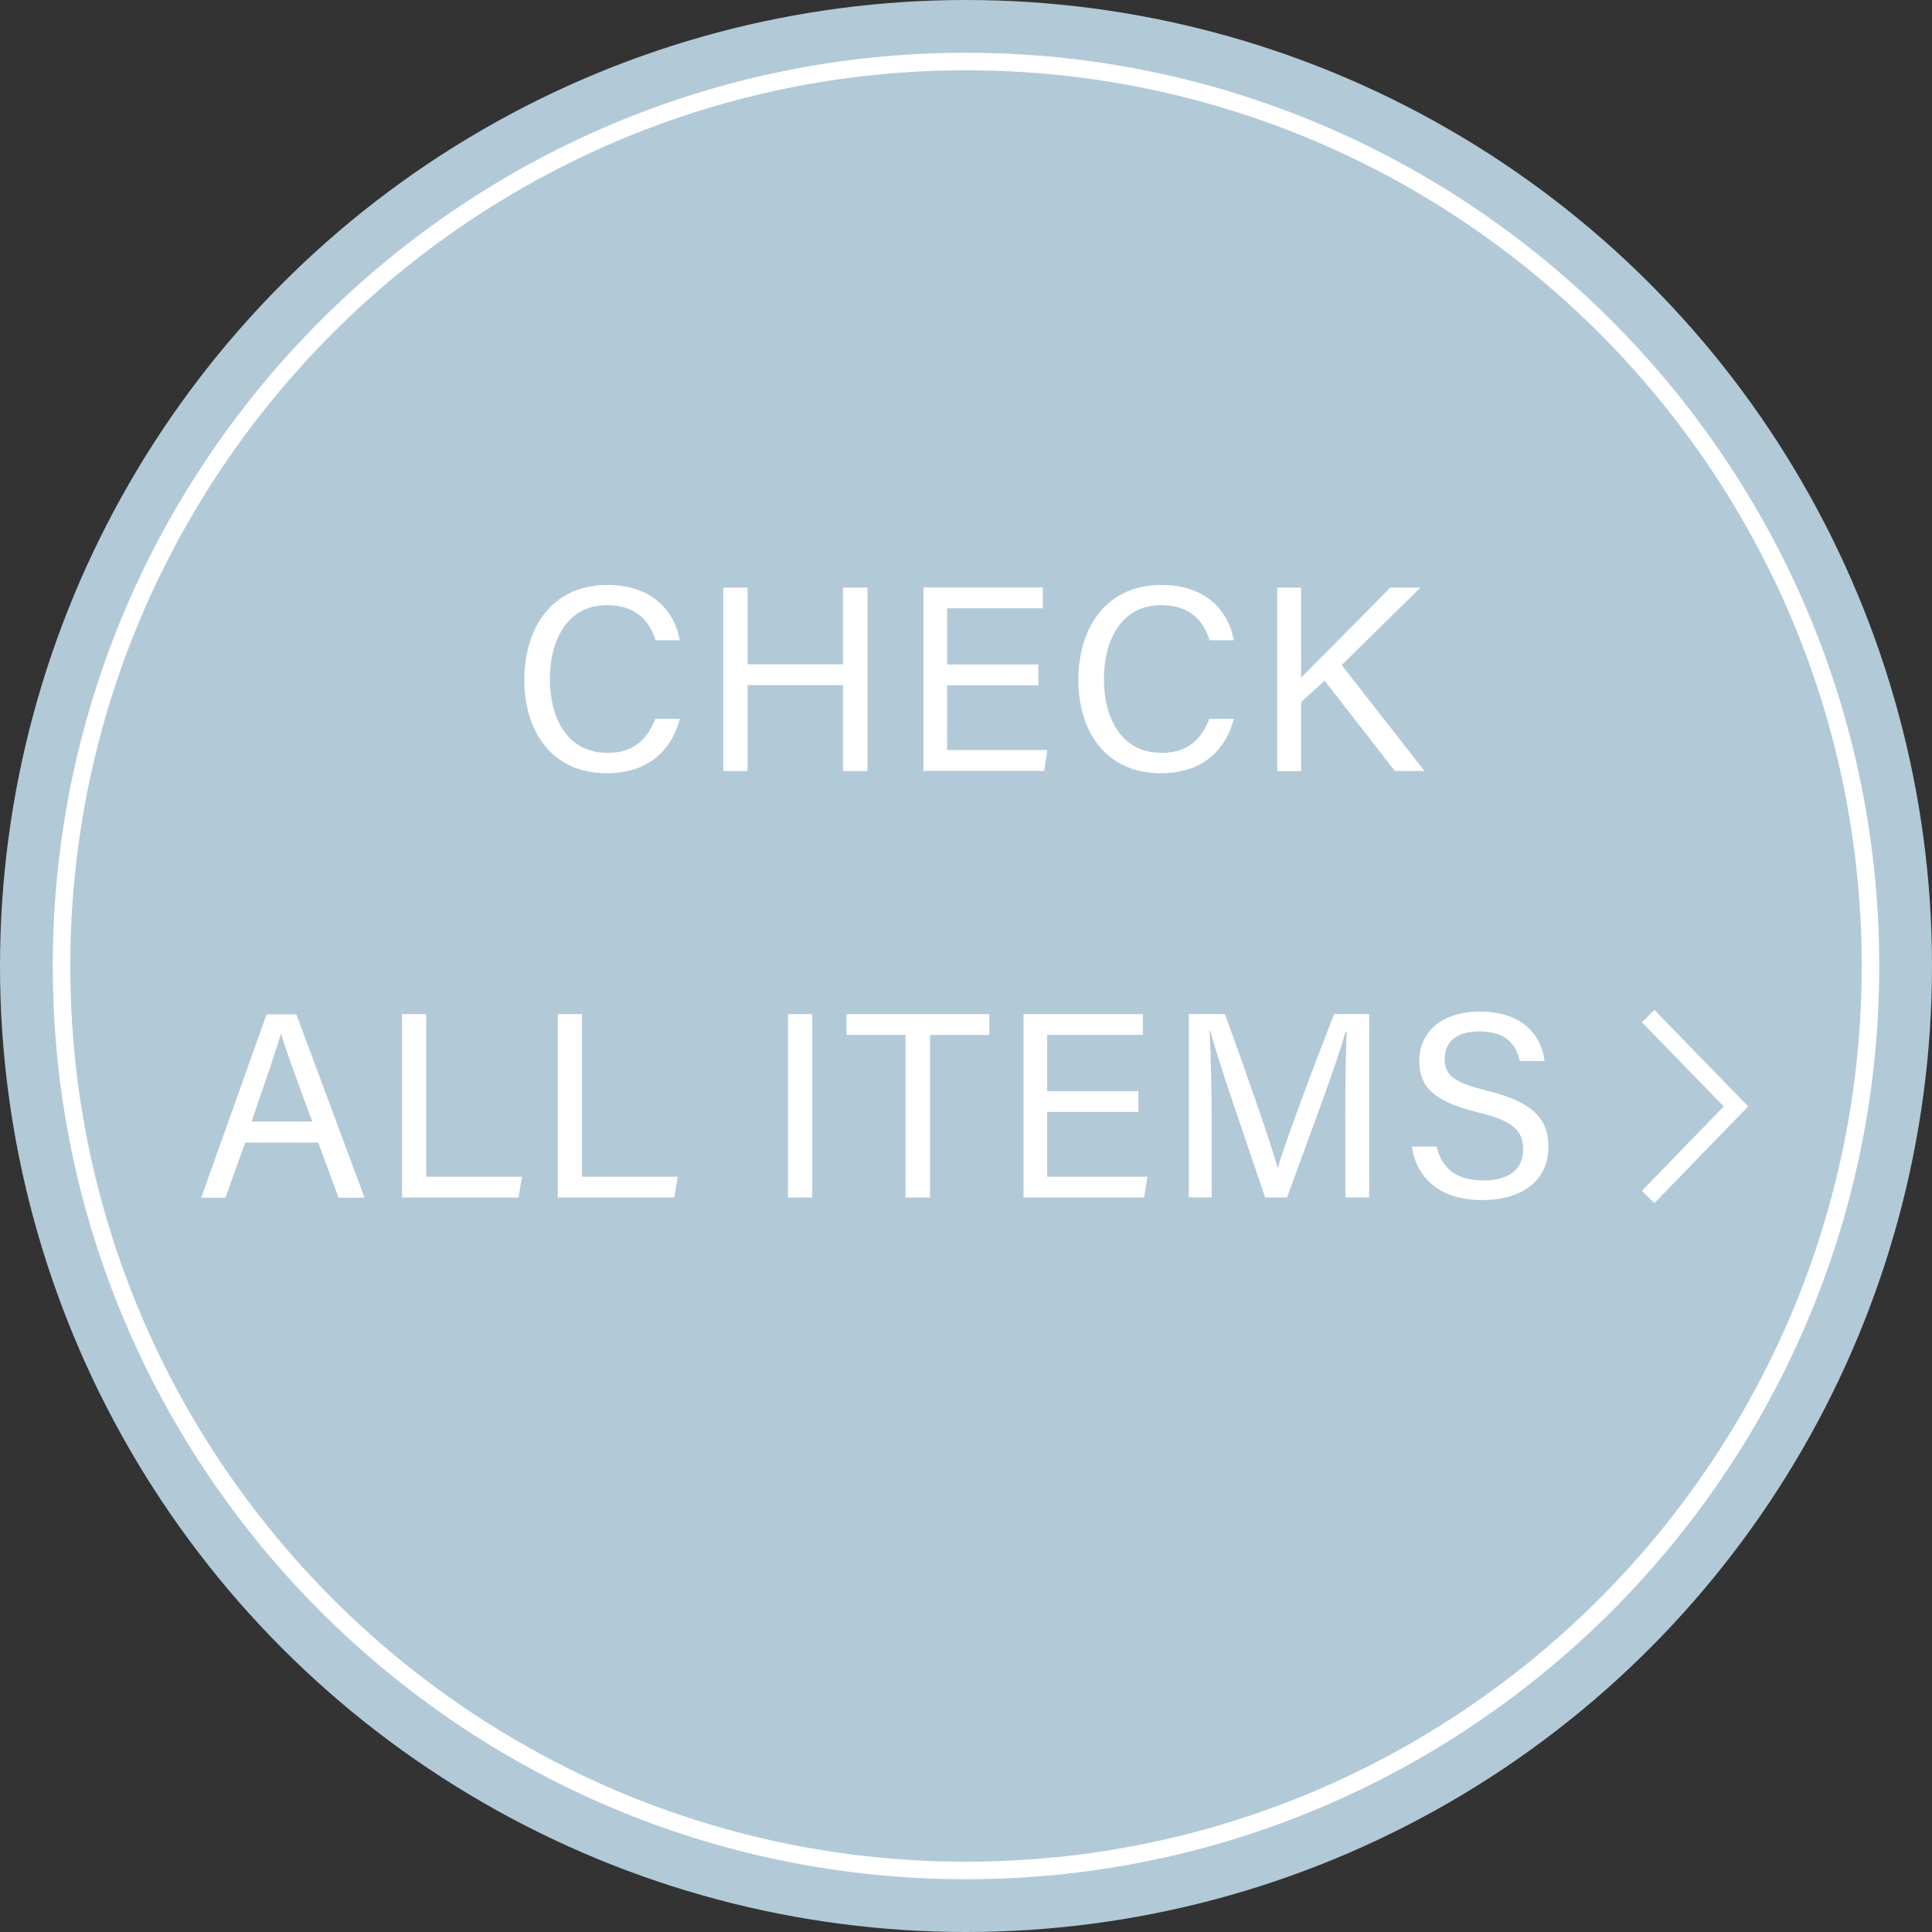 <svg viewBox="0 0 130 130" xmlns="http://www.w3.org/2000/svg"><rect x="0" y="0" width="130" height="130" fill="#333333" stroke="none"/><circle cx="65" cy="65" fill="#b2c9d8" r="65"/><path d="m65 125.86c-33.56 0-60.86-27.3-60.86-60.86s27.3-60.86 60.86-60.86 60.86 27.3 60.86 60.86-27.3 60.86-60.86 60.86z" fill="none" stroke="#fff" stroke-miterlimit="10" stroke-width="1.18"/><path d="m45.74 48.38c-.55 2.09-2.11 3.65-4.91 3.65-3.69 0-5.55-2.8-5.55-6.29s1.86-6.38 5.6-6.38c2.91 0 4.49 1.67 4.86 3.72h-1.63c-.44-1.35-1.33-2.36-3.28-2.36-2.73 0-3.83 2.48-3.83 4.96s1.05 4.98 3.9 4.98c1.9 0 2.73-1.1 3.19-2.29h1.65z" fill="#fff"/><path d="m48.67 39.54h1.63v5.16h6.42v-5.16h1.65v12.34h-1.65v-5.78h-6.42v5.78h-1.63z" fill="#fff"/><path d="m69.87 46.11h-6.14v4.36h6.74l-.21 1.4h-8.12v-12.34h8.03v1.4h-6.44v3.78h6.14z" fill="#fff"/><path d="m83.02 48.38c-.55 2.09-2.11 3.65-4.91 3.65-3.69 0-5.55-2.8-5.55-6.29s1.86-6.38 5.6-6.38c2.91 0 4.49 1.67 4.86 3.72h-1.63c-.44-1.35-1.33-2.36-3.28-2.36-2.73 0-3.83 2.48-3.83 4.96s1.05 4.98 3.9 4.98c1.9 0 2.73-1.1 3.19-2.29h1.65z" fill="#fff"/><path d="m85.94 39.54h1.61v6.06c.92-.96 4.06-4.06 5.99-6.06h2.04l-5.3 5.21 5.57 7.13h-1.99l-4.73-6.08-1.58 1.44v4.65h-1.61v-12.34z" fill="#fff"/><path d="m110.9 68.37 5.91 6.08-5.91 6.09" fill="none" stroke="#fff" stroke-miterlimit="10" stroke-width="1.18"/><g fill="#fff"><path d="m16.5 76.88-1.33 3.71h-1.63l4.4-12.34h2l4.59 12.34h-1.75l-1.37-3.71zm4.51-1.41c-1.19-3.24-1.83-4.96-2.09-5.9h-.02c-.3 1.05-1.03 3.14-1.97 5.9z"/><path d="m27.05 68.24h1.63v10.94h6.44l-.23 1.4h-7.84z"/><path d="m37.53 68.24h1.63v10.94h6.44l-.23 1.4h-7.84z"/><path d="m54.65 68.24v12.34h-1.63v-12.34z"/><path d="m60.93 69.64h-3.97v-1.4h9.61v1.4h-3.99v10.94h-1.65z"/><path d="m76.6 74.82h-6.14v4.36h6.74l-.21 1.4h-8.12v-12.34h8.03v1.4h-6.44v3.78h6.14z"/><path d="m90.52 75.33c0-2.3.04-4.63.09-5.92h-.07c-.53 2-2.52 7.29-3.94 11.17h-1.47c-1.06-3.16-3.14-9.1-3.69-11.21h-.05c.09 1.44.14 4.17.14 6.29v4.91h-1.54v-12.34h2.43c1.4 3.83 3.12 8.78 3.55 10.34h.02c.3-1.19 2.32-6.6 3.78-10.34h2.36v12.34h-1.6v-5.25z"/><path d="m96.67 77.14c.34 1.49 1.35 2.29 3.14 2.29 1.92 0 2.68-.9 2.68-2.07 0-1.24-.6-1.93-3.07-2.52-2.91-.71-3.92-1.7-3.92-3.44 0-1.84 1.35-3.33 4.1-3.33 2.94 0 4.15 1.7 4.33 3.32h-1.67c-.23-1.08-.9-1.99-2.71-1.99-1.51 0-2.34.67-2.34 1.84s.69 1.61 2.85 2.15c3.51.85 4.13 2.22 4.13 3.81 0 1.99-1.47 3.55-4.49 3.55s-4.43-1.7-4.7-3.6h1.67z"/></g></svg>
